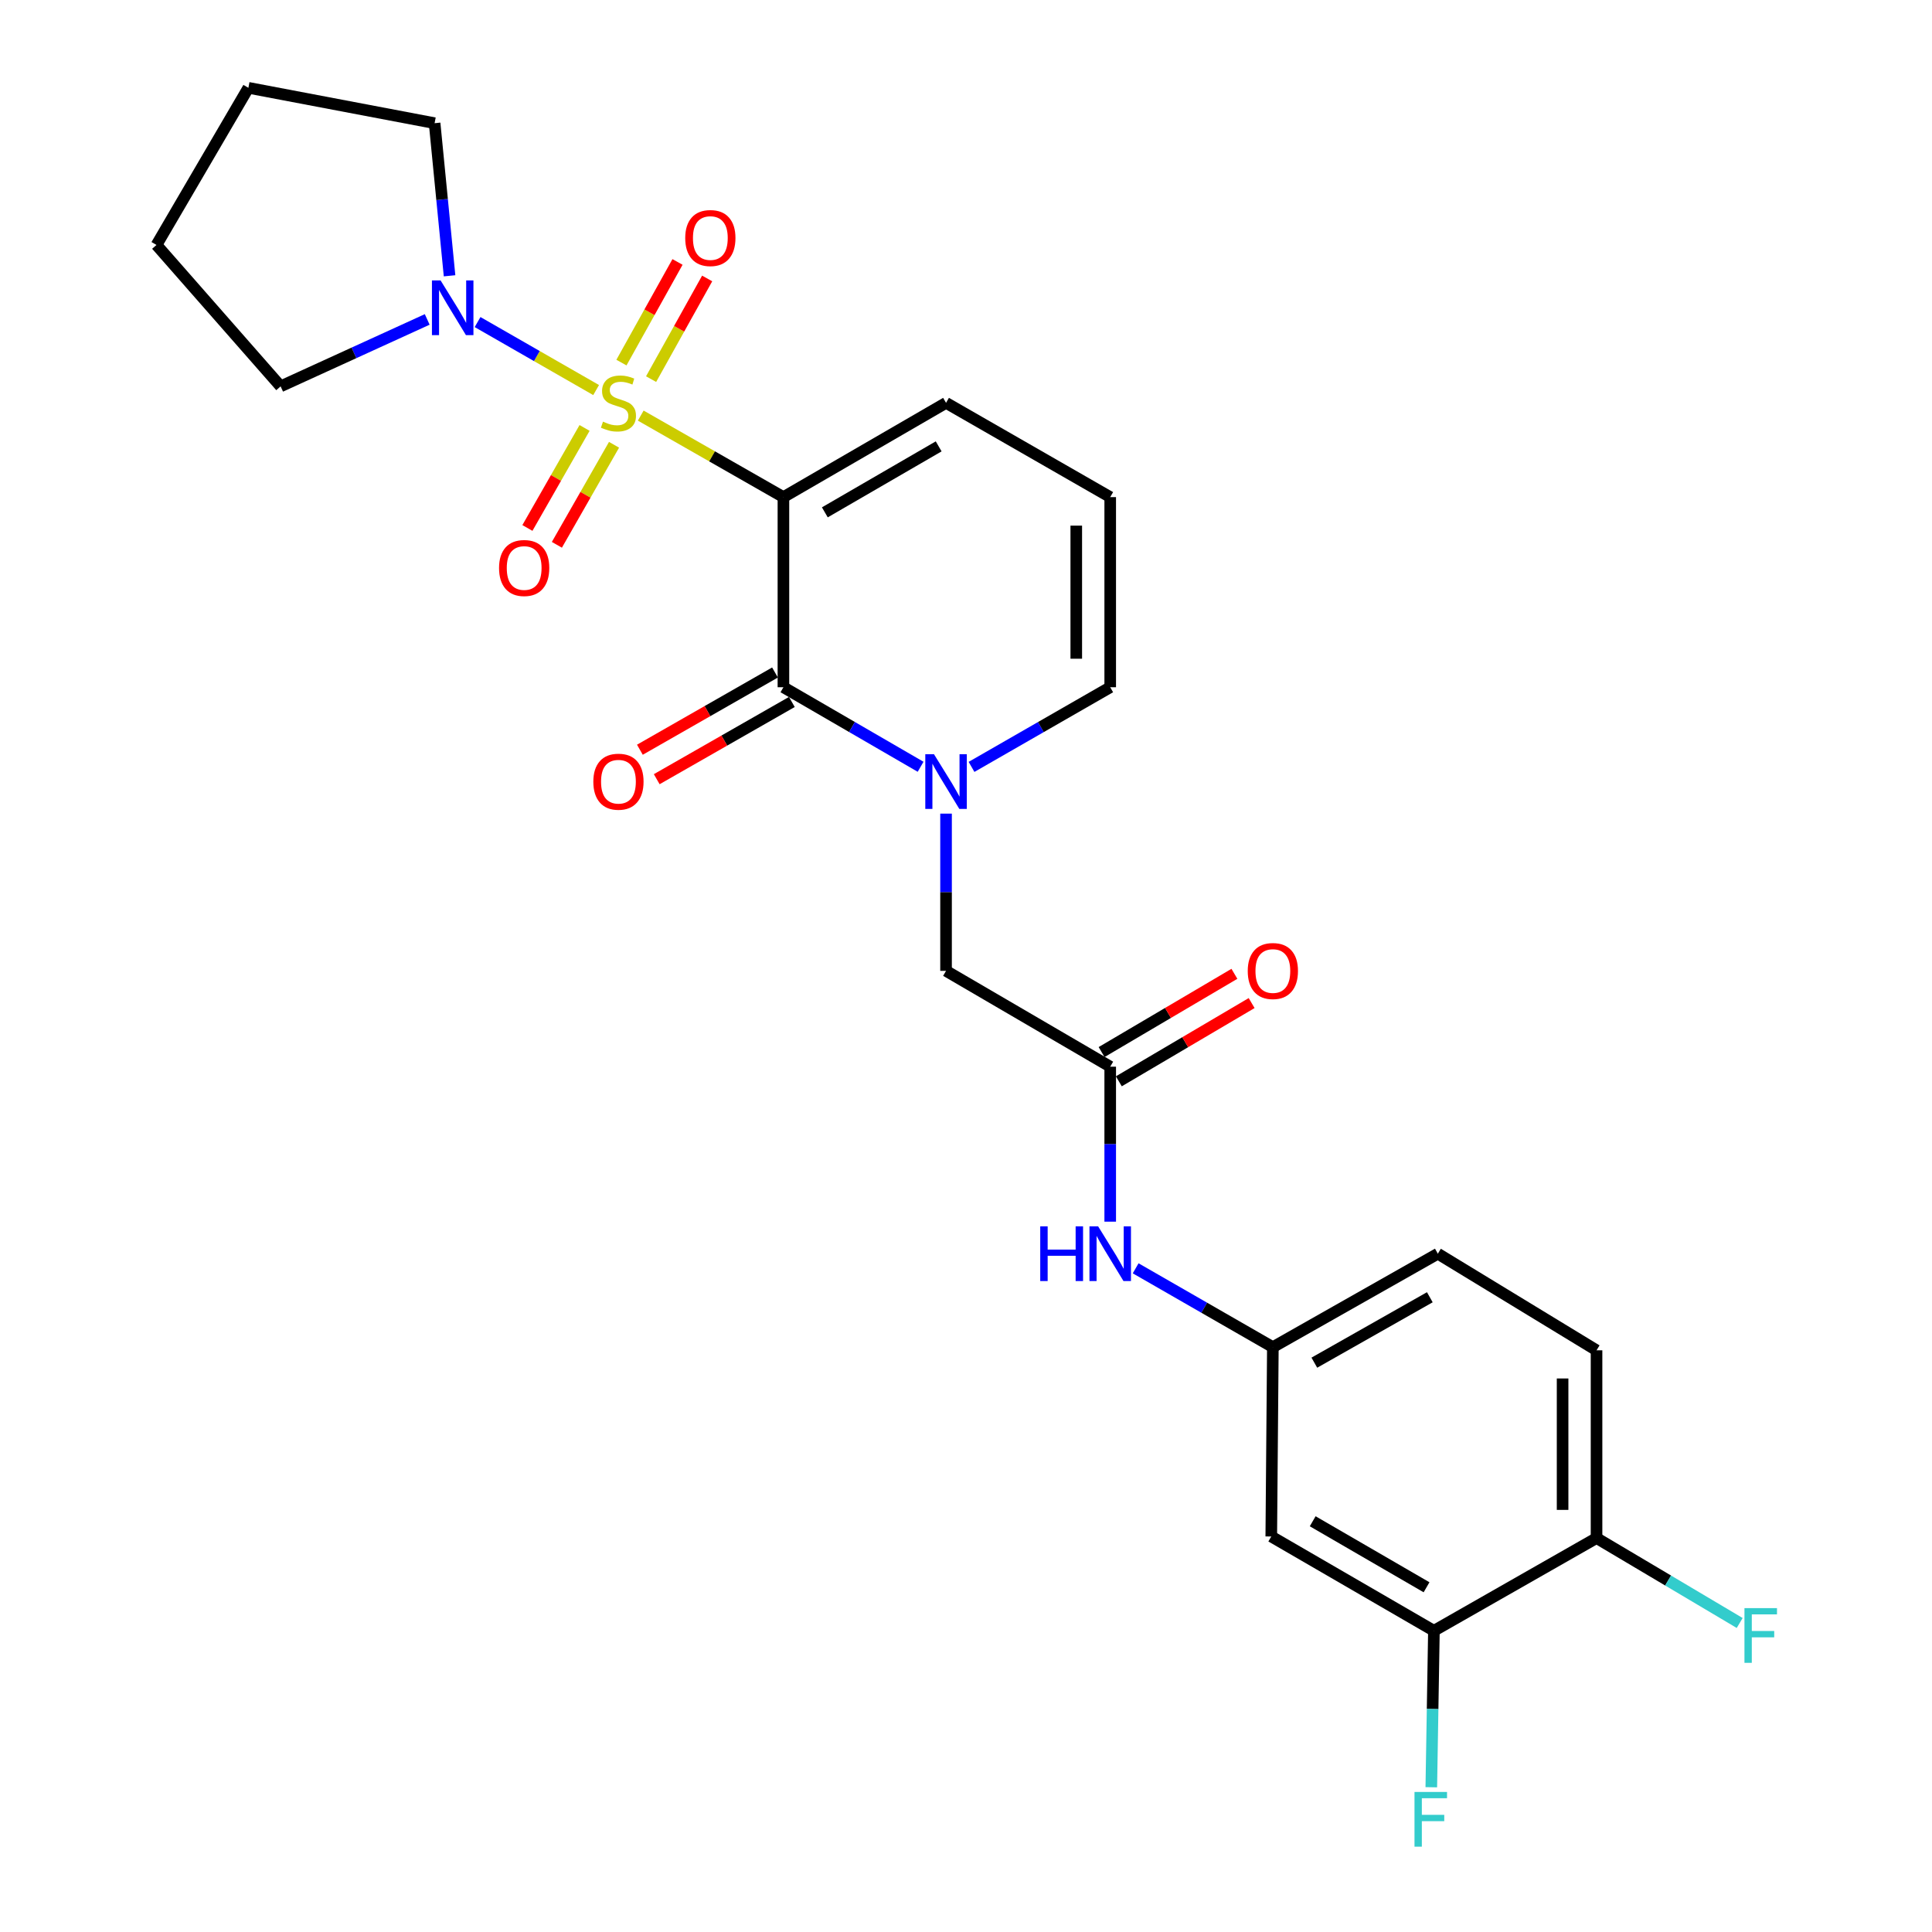 <?xml version='1.0' encoding='iso-8859-1'?>
<svg version='1.1' baseProfile='full'
              xmlns='http://www.w3.org/2000/svg'
                      xmlns:rdkit='http://www.rdkit.org/xml'
                      xmlns:xlink='http://www.w3.org/1999/xlink'
                  xml:space='preserve'
width='1000px' height='1000px' viewBox='0 0 1000 1000'>
<!-- END OF HEADER -->
<rect style='opacity:1.0;fill:#FFFFFF;stroke:none' width='1000' height='1000' x='0' y='0'> </rect>
<path class='bond-0' d='M 331.644,215.112 L 368.572,236.21' style='fill:none;fill-rule:evenodd;stroke:#CCCC00;stroke-width:6px;stroke-linecap:butt;stroke-linejoin:miter;stroke-opacity:1' />
<path class='bond-0' d='M 368.572,236.21 L 405.499,257.308' style='fill:none;fill-rule:evenodd;stroke:#000000;stroke-width:6px;stroke-linecap:butt;stroke-linejoin:miter;stroke-opacity:1' />
<path class='bond-3' d='M 308.553,201.894 L 277.872,184.297' style='fill:none;fill-rule:evenodd;stroke:#CCCC00;stroke-width:6px;stroke-linecap:butt;stroke-linejoin:miter;stroke-opacity:1' />
<path class='bond-3' d='M 277.872,184.297 L 247.192,166.7' style='fill:none;fill-rule:evenodd;stroke:#0000FF;stroke-width:6px;stroke-linecap:butt;stroke-linejoin:miter;stroke-opacity:1' />
<path class='bond-5' d='M 302.57,221.5 L 287.777,247.388' style='fill:none;fill-rule:evenodd;stroke:#CCCC00;stroke-width:6px;stroke-linecap:butt;stroke-linejoin:miter;stroke-opacity:1' />
<path class='bond-5' d='M 287.777,247.388 L 272.983,273.275' style='fill:none;fill-rule:evenodd;stroke:#FF0000;stroke-width:6px;stroke-linecap:butt;stroke-linejoin:miter;stroke-opacity:1' />
<path class='bond-5' d='M 317.825,230.218 L 303.032,256.105' style='fill:none;fill-rule:evenodd;stroke:#CCCC00;stroke-width:6px;stroke-linecap:butt;stroke-linejoin:miter;stroke-opacity:1' />
<path class='bond-5' d='M 303.032,256.105 L 288.239,281.993' style='fill:none;fill-rule:evenodd;stroke:#FF0000;stroke-width:6px;stroke-linecap:butt;stroke-linejoin:miter;stroke-opacity:1' />
<path class='bond-6' d='M 337.007,196.232 L 351.518,170.182' style='fill:none;fill-rule:evenodd;stroke:#CCCC00;stroke-width:6px;stroke-linecap:butt;stroke-linejoin:miter;stroke-opacity:1' />
<path class='bond-6' d='M 351.518,170.182 L 366.029,144.132' style='fill:none;fill-rule:evenodd;stroke:#FF0000;stroke-width:6px;stroke-linecap:butt;stroke-linejoin:miter;stroke-opacity:1' />
<path class='bond-6' d='M 321.657,187.681 L 336.168,161.631' style='fill:none;fill-rule:evenodd;stroke:#CCCC00;stroke-width:6px;stroke-linecap:butt;stroke-linejoin:miter;stroke-opacity:1' />
<path class='bond-6' d='M 336.168,161.631 L 350.679,135.581' style='fill:none;fill-rule:evenodd;stroke:#FF0000;stroke-width:6px;stroke-linecap:butt;stroke-linejoin:miter;stroke-opacity:1' />
<path class='bond-1' d='M 405.499,257.308 L 405.499,355.713' style='fill:none;fill-rule:evenodd;stroke:#000000;stroke-width:6px;stroke-linecap:butt;stroke-linejoin:miter;stroke-opacity:1' />
<path class='bond-7' d='M 405.499,257.308 L 489.672,208.52' style='fill:none;fill-rule:evenodd;stroke:#000000;stroke-width:6px;stroke-linecap:butt;stroke-linejoin:miter;stroke-opacity:1' />
<path class='bond-7' d='M 426.936,265.191 L 485.857,231.04' style='fill:none;fill-rule:evenodd;stroke:#000000;stroke-width:6px;stroke-linecap:butt;stroke-linejoin:miter;stroke-opacity:1' />
<path class='bond-2' d='M 405.499,355.713 L 440.999,376.298' style='fill:none;fill-rule:evenodd;stroke:#000000;stroke-width:6px;stroke-linecap:butt;stroke-linejoin:miter;stroke-opacity:1' />
<path class='bond-2' d='M 440.999,376.298 L 476.5,396.883' style='fill:none;fill-rule:evenodd;stroke:#0000FF;stroke-width:6px;stroke-linecap:butt;stroke-linejoin:miter;stroke-opacity:1' />
<path class='bond-13' d='M 401.14,348.086 L 366.172,368.072' style='fill:none;fill-rule:evenodd;stroke:#000000;stroke-width:6px;stroke-linecap:butt;stroke-linejoin:miter;stroke-opacity:1' />
<path class='bond-13' d='M 366.172,368.072 L 331.205,388.058' style='fill:none;fill-rule:evenodd;stroke:#FF0000;stroke-width:6px;stroke-linecap:butt;stroke-linejoin:miter;stroke-opacity:1' />
<path class='bond-13' d='M 409.859,363.341 L 374.891,383.327' style='fill:none;fill-rule:evenodd;stroke:#000000;stroke-width:6px;stroke-linecap:butt;stroke-linejoin:miter;stroke-opacity:1' />
<path class='bond-13' d='M 374.891,383.327 L 339.924,403.312' style='fill:none;fill-rule:evenodd;stroke:#FF0000;stroke-width:6px;stroke-linecap:butt;stroke-linejoin:miter;stroke-opacity:1' />
<path class='bond-8' d='M 489.672,421.131 L 489.672,461.823' style='fill:none;fill-rule:evenodd;stroke:#0000FF;stroke-width:6px;stroke-linecap:butt;stroke-linejoin:miter;stroke-opacity:1' />
<path class='bond-8' d='M 489.672,461.823 L 489.672,502.516' style='fill:none;fill-rule:evenodd;stroke:#000000;stroke-width:6px;stroke-linecap:butt;stroke-linejoin:miter;stroke-opacity:1' />
<path class='bond-27' d='M 502.862,396.945 L 538.754,376.329' style='fill:none;fill-rule:evenodd;stroke:#0000FF;stroke-width:6px;stroke-linecap:butt;stroke-linejoin:miter;stroke-opacity:1' />
<path class='bond-27' d='M 538.754,376.329 L 574.646,355.713' style='fill:none;fill-rule:evenodd;stroke:#000000;stroke-width:6px;stroke-linecap:butt;stroke-linejoin:miter;stroke-opacity:1' />
<path class='bond-22' d='M 232.69,142.752 L 228.82,103.255' style='fill:none;fill-rule:evenodd;stroke:#0000FF;stroke-width:6px;stroke-linecap:butt;stroke-linejoin:miter;stroke-opacity:1' />
<path class='bond-22' d='M 228.82,103.255 L 224.951,63.757' style='fill:none;fill-rule:evenodd;stroke:#000000;stroke-width:6px;stroke-linecap:butt;stroke-linejoin:miter;stroke-opacity:1' />
<path class='bond-23' d='M 221.124,165.334 L 183.186,182.656' style='fill:none;fill-rule:evenodd;stroke:#0000FF;stroke-width:6px;stroke-linecap:butt;stroke-linejoin:miter;stroke-opacity:1' />
<path class='bond-23' d='M 183.186,182.656 L 145.248,199.979' style='fill:none;fill-rule:evenodd;stroke:#000000;stroke-width:6px;stroke-linecap:butt;stroke-linejoin:miter;stroke-opacity:1' />
<path class='bond-4' d='M 574.646,552.114 L 489.672,502.516' style='fill:none;fill-rule:evenodd;stroke:#000000;stroke-width:6px;stroke-linecap:butt;stroke-linejoin:miter;stroke-opacity:1' />
<path class='bond-12' d='M 574.646,552.114 L 574.646,592.222' style='fill:none;fill-rule:evenodd;stroke:#000000;stroke-width:6px;stroke-linecap:butt;stroke-linejoin:miter;stroke-opacity:1' />
<path class='bond-12' d='M 574.646,592.222 L 574.646,632.329' style='fill:none;fill-rule:evenodd;stroke:#0000FF;stroke-width:6px;stroke-linecap:butt;stroke-linejoin:miter;stroke-opacity:1' />
<path class='bond-17' d='M 579.106,559.684 L 613.476,539.434' style='fill:none;fill-rule:evenodd;stroke:#000000;stroke-width:6px;stroke-linecap:butt;stroke-linejoin:miter;stroke-opacity:1' />
<path class='bond-17' d='M 613.476,539.434 L 647.846,519.184' style='fill:none;fill-rule:evenodd;stroke:#FF0000;stroke-width:6px;stroke-linecap:butt;stroke-linejoin:miter;stroke-opacity:1' />
<path class='bond-17' d='M 570.186,544.545 L 604.557,524.295' style='fill:none;fill-rule:evenodd;stroke:#000000;stroke-width:6px;stroke-linecap:butt;stroke-linejoin:miter;stroke-opacity:1' />
<path class='bond-17' d='M 604.557,524.295 L 638.927,504.045' style='fill:none;fill-rule:evenodd;stroke:#FF0000;stroke-width:6px;stroke-linecap:butt;stroke-linejoin:miter;stroke-opacity:1' />
<path class='bond-14' d='M 489.672,208.52 L 574.646,257.308' style='fill:none;fill-rule:evenodd;stroke:#000000;stroke-width:6px;stroke-linecap:butt;stroke-linejoin:miter;stroke-opacity:1' />
<path class='bond-9' d='M 742.192,844.09 L 658.009,795.282' style='fill:none;fill-rule:evenodd;stroke:#000000;stroke-width:6px;stroke-linecap:butt;stroke-linejoin:miter;stroke-opacity:1' />
<path class='bond-9' d='M 738.378,821.568 L 679.449,787.403' style='fill:none;fill-rule:evenodd;stroke:#000000;stroke-width:6px;stroke-linecap:butt;stroke-linejoin:miter;stroke-opacity:1' />
<path class='bond-19' d='M 742.192,844.09 L 741.516,884.583' style='fill:none;fill-rule:evenodd;stroke:#000000;stroke-width:6px;stroke-linecap:butt;stroke-linejoin:miter;stroke-opacity:1' />
<path class='bond-19' d='M 741.516,884.583 L 740.839,925.075' style='fill:none;fill-rule:evenodd;stroke:#33CCCC;stroke-width:6px;stroke-linecap:butt;stroke-linejoin:miter;stroke-opacity:1' />
<path class='bond-28' d='M 742.192,844.09 L 826.365,796.093' style='fill:none;fill-rule:evenodd;stroke:#000000;stroke-width:6px;stroke-linecap:butt;stroke-linejoin:miter;stroke-opacity:1' />
<path class='bond-10' d='M 658.009,795.282 L 658.829,697.287' style='fill:none;fill-rule:evenodd;stroke:#000000;stroke-width:6px;stroke-linecap:butt;stroke-linejoin:miter;stroke-opacity:1' />
<path class='bond-11' d='M 574.646,355.713 L 574.646,257.308' style='fill:none;fill-rule:evenodd;stroke:#000000;stroke-width:6px;stroke-linecap:butt;stroke-linejoin:miter;stroke-opacity:1' />
<path class='bond-11' d='M 557.075,340.953 L 557.075,272.069' style='fill:none;fill-rule:evenodd;stroke:#000000;stroke-width:6px;stroke-linecap:butt;stroke-linejoin:miter;stroke-opacity:1' />
<path class='bond-15' d='M 587.813,656.476 L 623.321,676.881' style='fill:none;fill-rule:evenodd;stroke:#0000FF;stroke-width:6px;stroke-linecap:butt;stroke-linejoin:miter;stroke-opacity:1' />
<path class='bond-15' d='M 623.321,676.881 L 658.829,697.287' style='fill:none;fill-rule:evenodd;stroke:#000000;stroke-width:6px;stroke-linecap:butt;stroke-linejoin:miter;stroke-opacity:1' />
<path class='bond-20' d='M 658.829,697.287 L 744.222,648.909' style='fill:none;fill-rule:evenodd;stroke:#000000;stroke-width:6px;stroke-linecap:butt;stroke-linejoin:miter;stroke-opacity:1' />
<path class='bond-20' d='M 680.299,705.318 L 740.074,671.453' style='fill:none;fill-rule:evenodd;stroke:#000000;stroke-width:6px;stroke-linecap:butt;stroke-linejoin:miter;stroke-opacity:1' />
<path class='bond-16' d='M 826.365,796.093 L 826.365,698.917' style='fill:none;fill-rule:evenodd;stroke:#000000;stroke-width:6px;stroke-linecap:butt;stroke-linejoin:miter;stroke-opacity:1' />
<path class='bond-16' d='M 808.795,781.516 L 808.795,713.493' style='fill:none;fill-rule:evenodd;stroke:#000000;stroke-width:6px;stroke-linecap:butt;stroke-linejoin:miter;stroke-opacity:1' />
<path class='bond-21' d='M 826.365,796.093 L 863.412,818.075' style='fill:none;fill-rule:evenodd;stroke:#000000;stroke-width:6px;stroke-linecap:butt;stroke-linejoin:miter;stroke-opacity:1' />
<path class='bond-21' d='M 863.412,818.075 L 900.458,840.058' style='fill:none;fill-rule:evenodd;stroke:#33CCCC;stroke-width:6px;stroke-linecap:butt;stroke-linejoin:miter;stroke-opacity:1' />
<path class='bond-18' d='M 826.365,698.917 L 744.222,648.909' style='fill:none;fill-rule:evenodd;stroke:#000000;stroke-width:6px;stroke-linecap:butt;stroke-linejoin:miter;stroke-opacity:1' />
<path class='bond-25' d='M 224.951,63.757 L 128.566,45.455' style='fill:none;fill-rule:evenodd;stroke:#000000;stroke-width:6px;stroke-linecap:butt;stroke-linejoin:miter;stroke-opacity:1' />
<path class='bond-24' d='M 145.248,199.979 L 80.998,126.787' style='fill:none;fill-rule:evenodd;stroke:#000000;stroke-width:6px;stroke-linecap:butt;stroke-linejoin:miter;stroke-opacity:1' />
<path class='bond-26' d='M 80.998,126.787 L 128.566,45.455' style='fill:none;fill-rule:evenodd;stroke:#000000;stroke-width:6px;stroke-linecap:butt;stroke-linejoin:miter;stroke-opacity:1' />
<path  class='atom-0' d='M 312.106 218.24
Q 312.426 218.36, 313.746 218.92
Q 315.066 219.48, 316.506 219.84
Q 317.986 220.16, 319.426 220.16
Q 322.106 220.16, 323.666 218.88
Q 325.226 217.56, 325.226 215.28
Q 325.226 213.72, 324.426 212.76
Q 323.666 211.8, 322.466 211.28
Q 321.266 210.76, 319.266 210.16
Q 316.746 209.4, 315.226 208.68
Q 313.746 207.96, 312.666 206.44
Q 311.626 204.92, 311.626 202.36
Q 311.626 198.8, 314.026 196.6
Q 316.466 194.4, 321.266 194.4
Q 324.546 194.4, 328.266 195.96
L 327.346 199.04
Q 323.946 197.64, 321.386 197.64
Q 318.626 197.64, 317.106 198.8
Q 315.586 199.92, 315.626 201.88
Q 315.626 203.4, 316.386 204.32
Q 317.186 205.24, 318.306 205.76
Q 319.466 206.28, 321.386 206.88
Q 323.946 207.68, 325.466 208.48
Q 326.986 209.28, 328.066 210.92
Q 329.186 212.52, 329.186 215.28
Q 329.186 219.2, 326.546 221.32
Q 323.946 223.4, 319.586 223.4
Q 317.066 223.4, 315.146 222.84
Q 313.266 222.32, 311.026 221.4
L 312.106 218.24
' fill='#CCCC00'/>
<path  class='atom-3' d='M 483.412 390.361
L 492.692 405.361
Q 493.612 406.841, 495.092 409.521
Q 496.572 412.201, 496.652 412.361
L 496.652 390.361
L 500.412 390.361
L 500.412 418.681
L 496.532 418.681
L 486.572 402.281
Q 485.412 400.361, 484.172 398.161
Q 482.972 395.961, 482.612 395.281
L 482.612 418.681
L 478.932 418.681
L 478.932 390.361
L 483.412 390.361
' fill='#0000FF'/>
<path  class='atom-4' d='M 228.052 145.152
L 237.332 160.152
Q 238.252 161.632, 239.732 164.312
Q 241.212 166.992, 241.292 167.152
L 241.292 145.152
L 245.052 145.152
L 245.052 173.472
L 241.172 173.472
L 231.212 157.072
Q 230.052 155.152, 228.812 152.952
Q 227.612 150.752, 227.252 150.072
L 227.252 173.472
L 223.572 173.472
L 223.572 145.152
L 228.052 145.152
' fill='#0000FF'/>
<path  class='atom-6' d='M 258.308 293.993
Q 258.308 287.193, 261.668 283.393
Q 265.028 279.593, 271.308 279.593
Q 277.588 279.593, 280.948 283.393
Q 284.308 287.193, 284.308 293.993
Q 284.308 300.873, 280.908 304.793
Q 277.508 308.673, 271.308 308.673
Q 265.068 308.673, 261.668 304.793
Q 258.308 300.913, 258.308 293.993
M 271.308 305.473
Q 275.628 305.473, 277.948 302.593
Q 280.308 299.673, 280.308 293.993
Q 280.308 288.433, 277.948 285.633
Q 275.628 282.793, 271.308 282.793
Q 266.988 282.793, 264.628 285.593
Q 262.308 288.393, 262.308 293.993
Q 262.308 299.713, 264.628 302.593
Q 266.988 305.473, 271.308 305.473
' fill='#FF0000'/>
<path  class='atom-7' d='M 354.673 123.207
Q 354.673 116.407, 358.033 112.607
Q 361.393 108.807, 367.673 108.807
Q 373.953 108.807, 377.313 112.607
Q 380.673 116.407, 380.673 123.207
Q 380.673 130.087, 377.273 134.007
Q 373.873 137.887, 367.673 137.887
Q 361.433 137.887, 358.033 134.007
Q 354.673 130.127, 354.673 123.207
M 367.673 134.687
Q 371.993 134.687, 374.313 131.807
Q 376.673 128.887, 376.673 123.207
Q 376.673 117.647, 374.313 114.847
Q 371.993 112.007, 367.673 112.007
Q 363.353 112.007, 360.993 114.807
Q 358.673 117.607, 358.673 123.207
Q 358.673 128.927, 360.993 131.807
Q 363.353 134.687, 367.673 134.687
' fill='#FF0000'/>
<path  class='atom-13' d='M 538.426 634.749
L 542.266 634.749
L 542.266 646.789
L 556.746 646.789
L 556.746 634.749
L 560.586 634.749
L 560.586 663.069
L 556.746 663.069
L 556.746 649.989
L 542.266 649.989
L 542.266 663.069
L 538.426 663.069
L 538.426 634.749
' fill='#0000FF'/>
<path  class='atom-13' d='M 568.386 634.749
L 577.666 649.749
Q 578.586 651.229, 580.066 653.909
Q 581.546 656.589, 581.626 656.749
L 581.626 634.749
L 585.386 634.749
L 585.386 663.069
L 581.506 663.069
L 571.546 646.669
Q 570.386 644.749, 569.146 642.549
Q 567.946 640.349, 567.586 639.669
L 567.586 663.069
L 563.906 663.069
L 563.906 634.749
L 568.386 634.749
' fill='#0000FF'/>
<path  class='atom-14' d='M 307.106 404.601
Q 307.106 397.801, 310.466 394.001
Q 313.826 390.201, 320.106 390.201
Q 326.386 390.201, 329.746 394.001
Q 333.106 397.801, 333.106 404.601
Q 333.106 411.481, 329.706 415.401
Q 326.306 419.281, 320.106 419.281
Q 313.866 419.281, 310.466 415.401
Q 307.106 411.521, 307.106 404.601
M 320.106 416.081
Q 324.426 416.081, 326.746 413.201
Q 329.106 410.281, 329.106 404.601
Q 329.106 399.041, 326.746 396.241
Q 324.426 393.401, 320.106 393.401
Q 315.786 393.401, 313.426 396.201
Q 311.106 399.001, 311.106 404.601
Q 311.106 410.321, 313.426 413.201
Q 315.786 416.081, 320.106 416.081
' fill='#FF0000'/>
<path  class='atom-18' d='M 645.829 502.596
Q 645.829 495.796, 649.189 491.996
Q 652.549 488.196, 658.829 488.196
Q 665.109 488.196, 668.469 491.996
Q 671.829 495.796, 671.829 502.596
Q 671.829 509.476, 668.429 513.396
Q 665.029 517.276, 658.829 517.276
Q 652.589 517.276, 649.189 513.396
Q 645.829 509.516, 645.829 502.596
M 658.829 514.076
Q 663.149 514.076, 665.469 511.196
Q 667.829 508.276, 667.829 502.596
Q 667.829 497.036, 665.469 494.236
Q 663.149 491.396, 658.829 491.396
Q 654.509 491.396, 652.149 494.196
Q 649.829 496.996, 649.829 502.596
Q 649.829 508.316, 652.149 511.196
Q 654.509 514.076, 658.829 514.076
' fill='#FF0000'/>
<path  class='atom-20' d='M 732.142 927.515
L 748.982 927.515
L 748.982 930.755
L 735.942 930.755
L 735.942 939.355
L 747.542 939.355
L 747.542 942.635
L 735.942 942.635
L 735.942 955.835
L 732.142 955.835
L 732.142 927.515
' fill='#33CCCC'/>
<path  class='atom-22' d='M 902.929 832.36
L 919.769 832.36
L 919.769 835.6
L 906.729 835.6
L 906.729 844.2
L 918.329 844.2
L 918.329 847.48
L 906.729 847.48
L 906.729 860.68
L 902.929 860.68
L 902.929 832.36
' fill='#33CCCC'/>
</svg>

